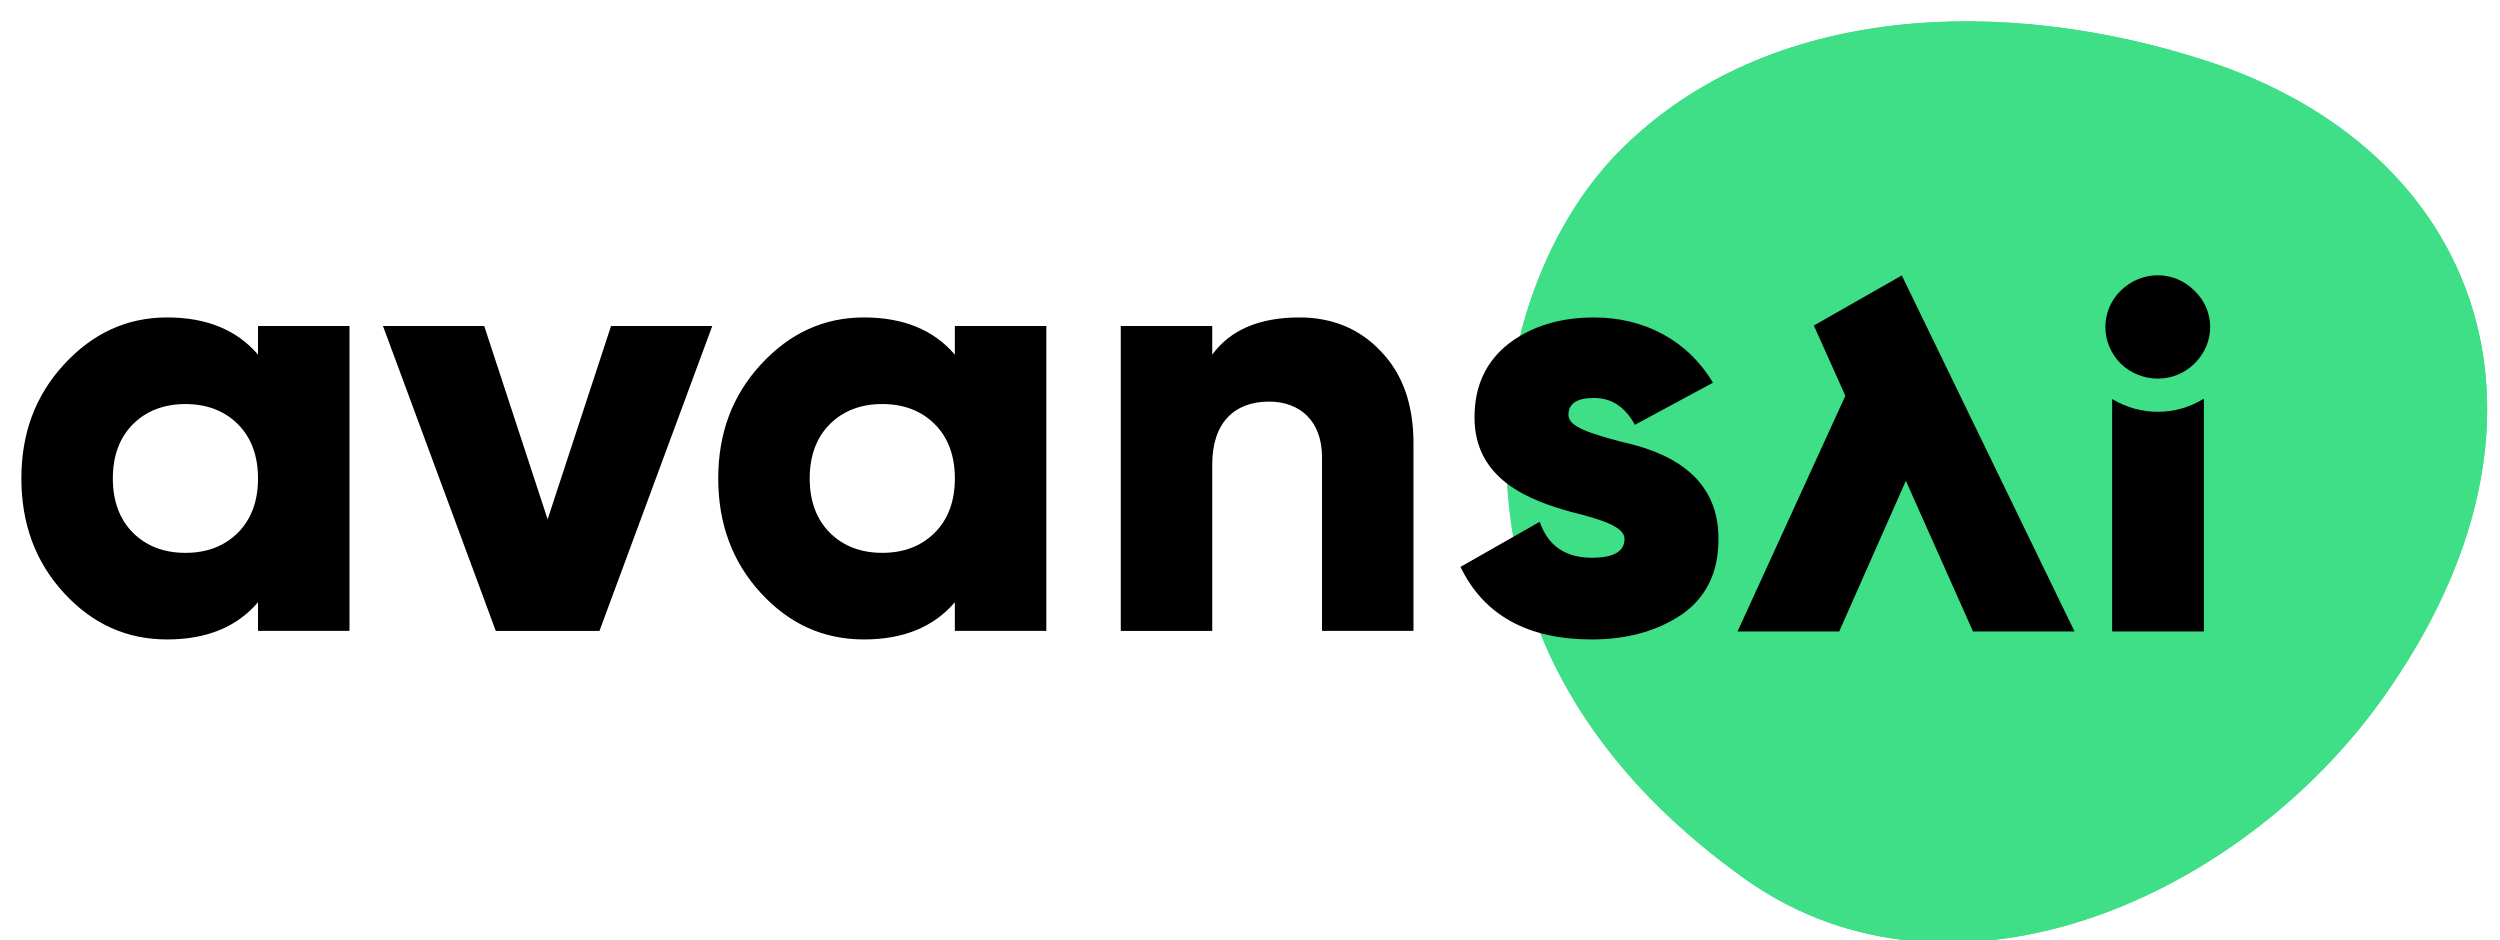 <svg width="117" height="44" xmlns="http://www.w3.org/2000/svg">
  <path
    class="circle-full"
    d="M102.445 5.386C93.416 2.451 83.642 3.051 77.775 8.857L77.773 8.859C74.857 11.736 72.356 17.415 73.38 24.296C74.288 30.418 77.972 35.235 83.225 38.973C87.254 41.834 92.182 42.058 96.965 40.445C101.763 38.827 106.292 35.392 109.313 31.168C113.576 25.195 114.505 19.633 113.155 15.213C111.805 10.793 108.089 7.219 102.443 5.386H102.445ZM103.269 2.85C93.793 -0.23 82.786 0.147 75.9 6.961C72.359 10.454 69.597 16.993 70.743 24.688C71.788 31.73 76.027 37.123 81.68 41.145C86.577 44.623 92.448 44.781 97.819 42.97C103.175 41.164 108.155 37.372 111.484 32.718C116.092 26.263 117.361 19.849 115.707 14.432C114.053 9.015 109.56 4.892 103.269 2.85Z"
    fill="#3EDF86"
  />
  <path
    class="circle-outline"
    d="M74.223 27.743C75.79 32.263 79 35.967 83.225 38.973C87.254 41.834 92.182 42.058 96.965 40.445C101.763 38.827 106.292 35.392 109.313 31.168C113.576 25.195 114.505 19.633 113.155 15.213C111.805 10.793 108.089 7.219 102.443 5.386H102.445C93.416 2.451 83.642 3.051 77.775 8.857L77.773 8.859C76.117 10.493 74.595 13.03 73.777 16.177C73.704 16.455 73.638 16.737 72.225 16.983C70.93 16.644 70.992 16.351 71.059 16.061C71.953 12.211 73.788 9.045 75.9 6.961C82.786 0.147 93.793 -0.23 103.269 2.85C109.56 4.892 114.053 9.015 115.707 14.432C117.361 19.849 116.092 26.262 111.484 32.717C108.155 37.371 103.175 41.164 97.819 42.97C92.448 44.781 86.578 44.623 81.681 41.145C76.981 37.801 73.257 33.509 71.535 28.109C71.409 27.715 71.294 27.315 72.535 26.778C73.984 27.018 74.099 27.383 74.223 27.743Z"
    fill="#3EDF86"
  />
  <path
    d="M92.337 29.552L89.195 22.502L86.075 29.552H81.317L86.363 18.524L84.888 15.234L89.004 12.89L97.088 29.552H92.337Z"
    fill="black"
  />
  <path
    d="M102.702 17.015C103.682 16.049 103.682 14.546 102.702 13.607C101.75 12.641 100.226 12.641 99.246 13.607C98.293 14.546 98.293 16.049 99.246 17.015C100.226 17.954 101.75 17.954 102.702 17.015ZM103.104 18.678C101.813 19.471 100.168 19.471 98.855 18.678H98.848V29.552H103.142V18.678H103.105H103.104Z"
    fill="black"
  />
  <path
    d="M73.403 19.423C73.403 18.881 73.803 18.624 74.602 18.624C75.43 18.624 76.058 19.052 76.514 19.88L80.167 17.911C78.997 15.942 76.97 14.857 74.601 14.857C73.031 14.857 71.69 15.257 70.605 16.084C69.549 16.912 69.007 18.053 69.007 19.537C69.007 22.448 71.576 23.419 73.545 23.961C74.915 24.303 76.028 24.646 76.028 25.217C76.028 25.816 75.514 26.102 74.487 26.102C73.26 26.102 72.432 25.531 72.061 24.418L68.351 26.53C69.436 28.785 71.491 29.926 74.487 29.926C76.171 29.926 77.569 29.526 78.711 28.756C79.853 27.957 80.424 26.787 80.424 25.245C80.452 22.134 77.855 21.106 75.886 20.678C74.516 20.307 73.403 19.994 73.403 19.423ZM60.814 14.856C58.959 14.856 57.589 15.427 56.733 16.597V15.256H52.452V29.527H56.733V21.735C56.733 19.794 57.761 18.795 59.387 18.795C60.843 18.795 61.87 19.708 61.87 21.392V29.526H66.151V20.764C66.151 18.909 65.637 17.482 64.61 16.426C63.611 15.37 62.327 14.856 60.814 14.856ZM44.687 16.597C43.688 15.427 42.261 14.856 40.434 14.856C38.55 14.856 36.952 15.598 35.611 17.054C34.27 18.51 33.613 20.279 33.613 22.391C33.613 24.503 34.27 26.301 35.611 27.757C36.952 29.213 38.551 29.926 40.434 29.926C42.261 29.926 43.688 29.355 44.687 28.185V29.526H48.968V15.256H44.687V16.597ZM38.836 24.931C38.208 24.303 37.894 23.447 37.894 22.391C37.894 21.335 38.208 20.479 38.836 19.851C39.464 19.223 40.292 18.909 41.291 18.909C42.29 18.909 43.118 19.223 43.746 19.851C44.374 20.479 44.688 21.335 44.688 22.391C44.688 23.447 44.374 24.303 43.746 24.931C43.118 25.559 42.29 25.873 41.291 25.873C40.292 25.873 39.464 25.559 38.836 24.931ZM25.629 24.304L22.661 15.256H17.923L23.203 29.527H28.055L33.335 15.256H28.597L25.629 24.304ZM12.074 16.597C11.075 15.427 9.648 14.856 7.821 14.856C5.937 14.856 4.339 15.598 2.997 17.054C1.655 18.51 1 20.279 1 22.391C1 24.503 1.656 26.301 2.998 27.757C4.34 29.213 5.938 29.926 7.822 29.926C9.649 29.926 11.076 29.355 12.075 28.185V29.526H16.356V15.256H12.075L12.074 16.597ZM6.223 24.932C5.595 24.304 5.281 23.448 5.281 22.392C5.281 21.336 5.595 20.48 6.223 19.852C6.851 19.224 7.679 18.91 8.678 18.91C9.677 18.91 10.505 19.224 11.133 19.852C11.761 20.48 12.075 21.336 12.075 22.392C12.075 23.448 11.761 24.304 11.133 24.932C10.505 25.56 9.677 25.874 8.678 25.874C7.679 25.874 6.851 25.56 6.223 24.932Z"
    fill="black"
  />
</svg>
